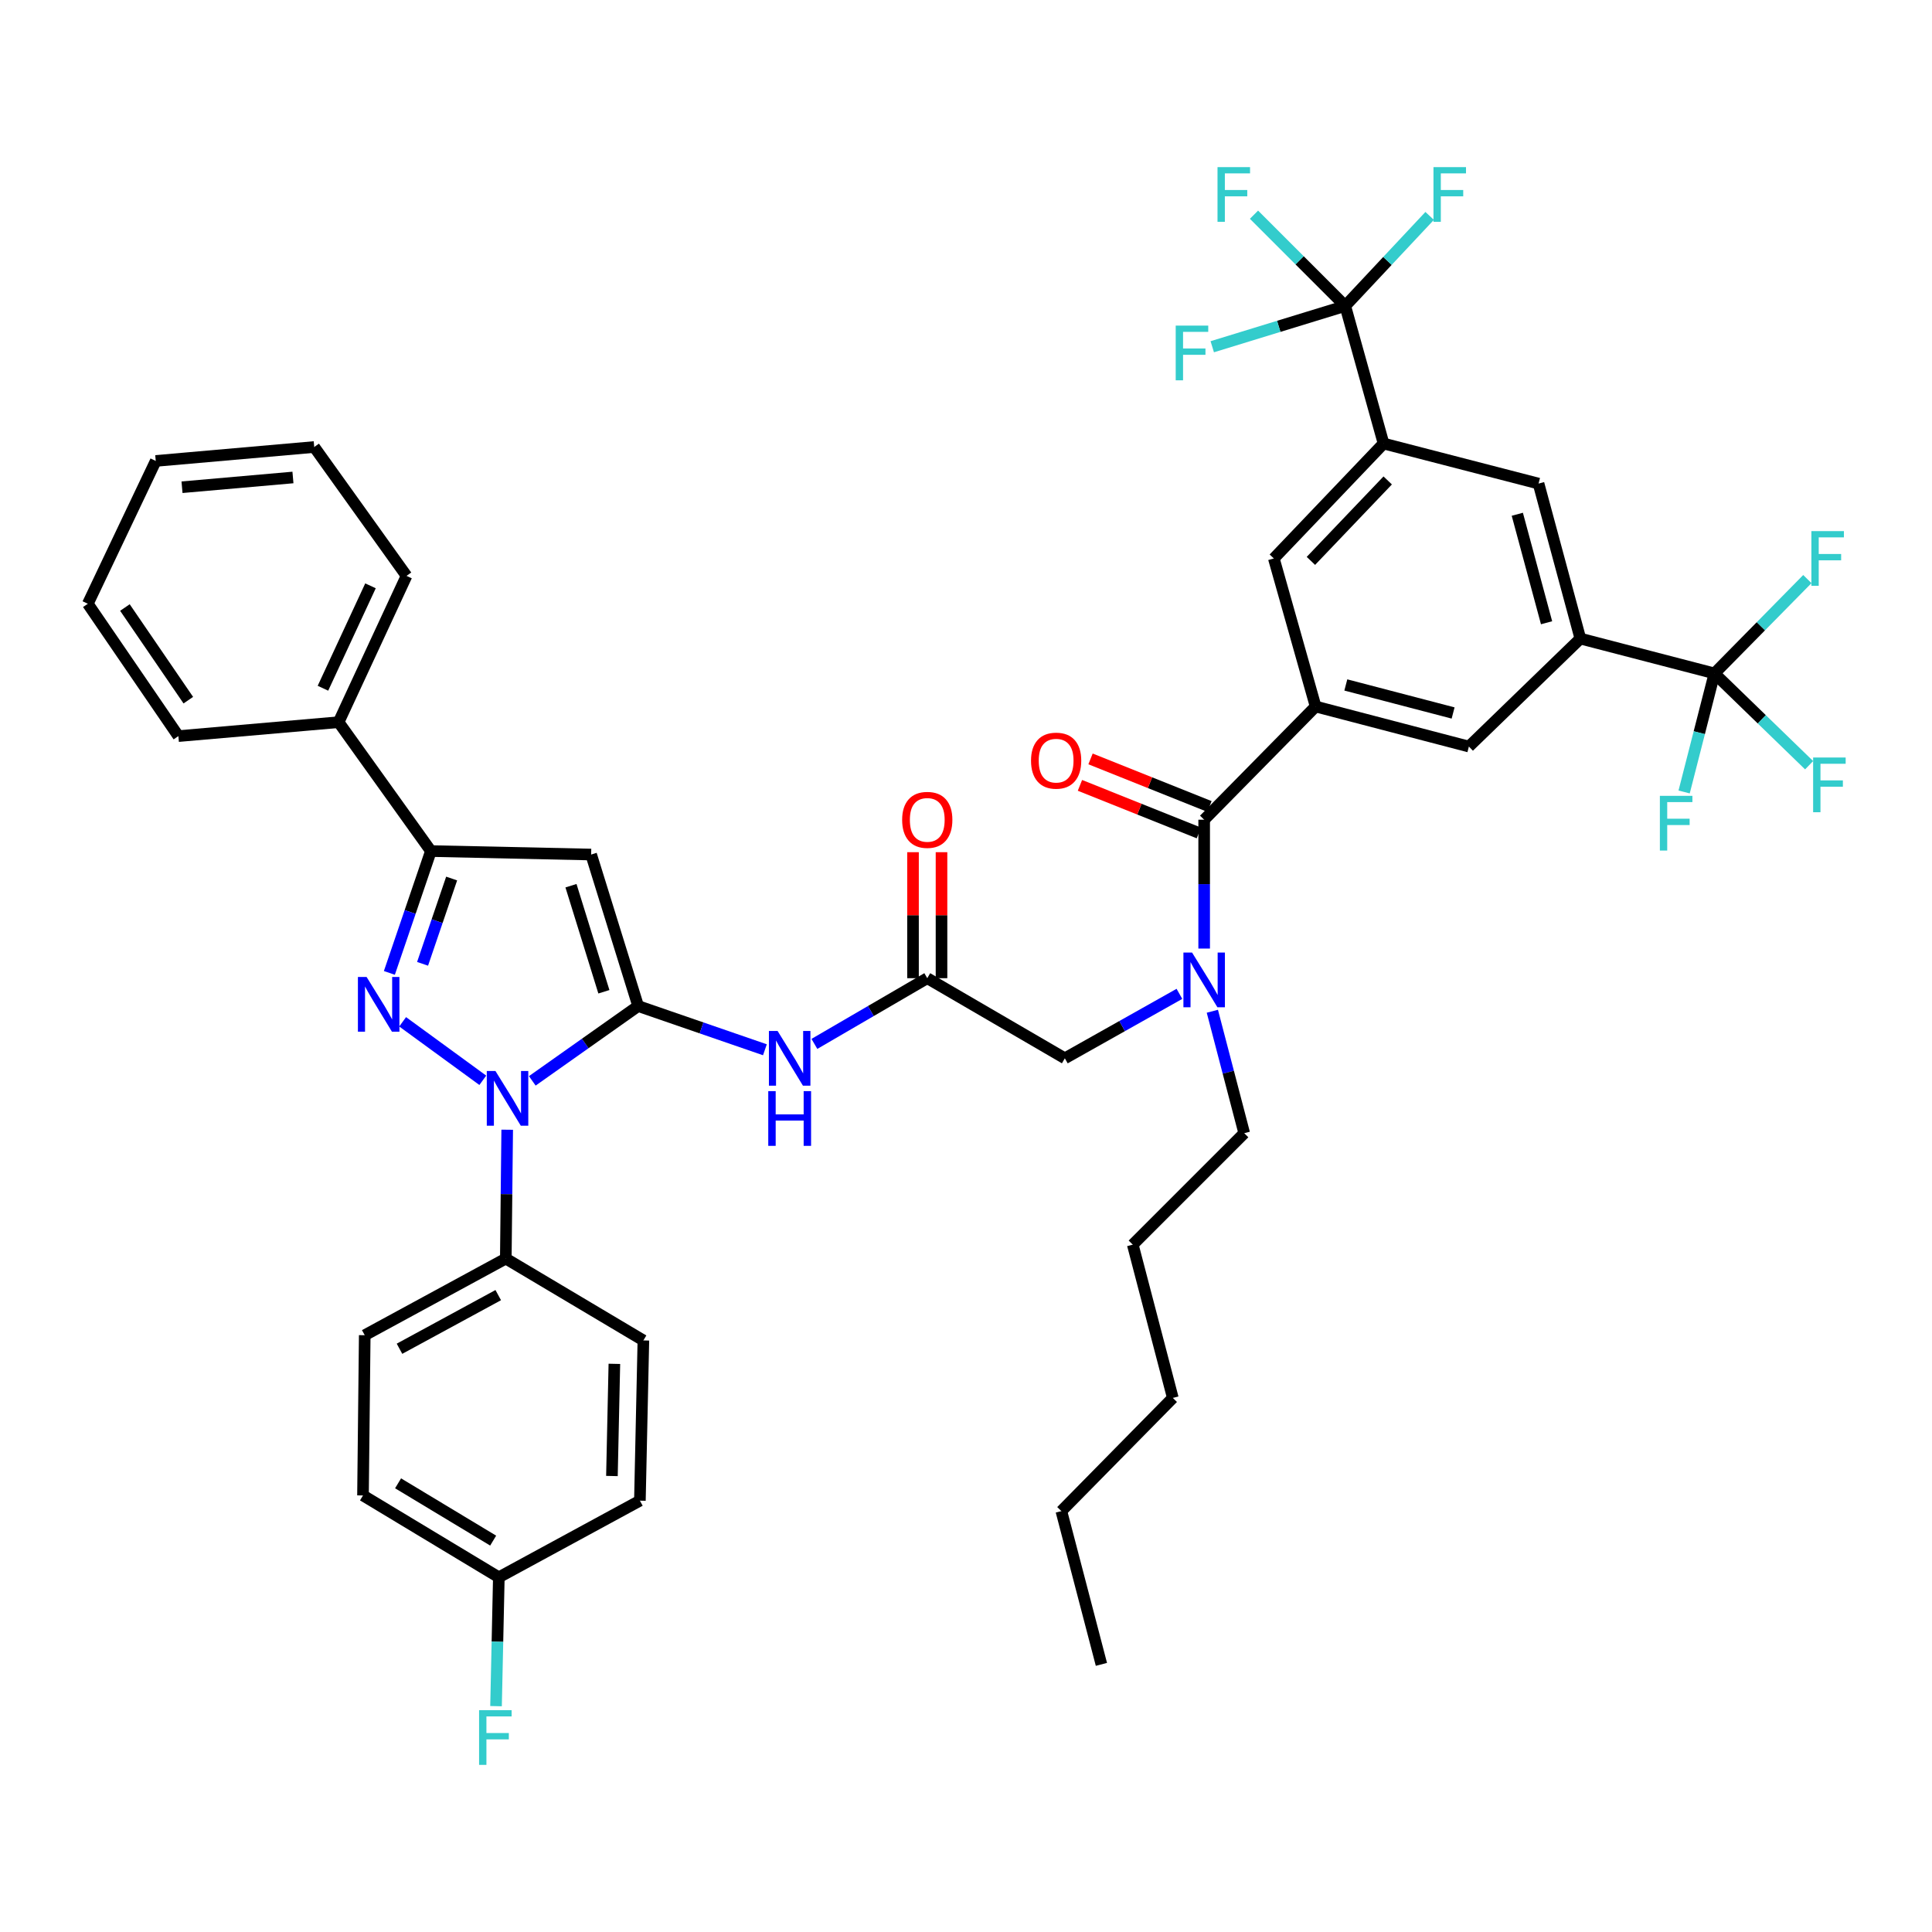 <?xml version='1.0' encoding='iso-8859-1'?>
<svg version='1.1' baseProfile='full'
              xmlns='http://www.w3.org/2000/svg'
                      xmlns:rdkit='http://www.rdkit.org/xml'
                      xmlns:xlink='http://www.w3.org/1999/xlink'
                  xml:space='preserve'
width='1000px' height='1000px' viewBox='0 0 1000 1000'>
<!-- END OF HEADER -->
<rect style='opacity:1.0;fill:#FFFFFF;stroke:none' width='1000' height='1000' x='0' y='0'> </rect>
<path class='bond-0' d='M 479.949,506.309 L 450.74,523.317' style='fill:none;fill-rule:evenodd;stroke:#000000;stroke-width:6px;stroke-linecap:butt;stroke-linejoin:miter;stroke-opacity:1' />
<path class='bond-0' d='M 450.74,523.317 L 421.53,540.324' style='fill:none;fill-rule:evenodd;stroke:#0000FF;stroke-width:6px;stroke-linecap:butt;stroke-linejoin:miter;stroke-opacity:1' />
<path class='bond-1' d='M 479.949,506.309 L 551.161,547.777' style='fill:none;fill-rule:evenodd;stroke:#000000;stroke-width:6px;stroke-linecap:butt;stroke-linejoin:miter;stroke-opacity:1' />
<path class='bond-2' d='M 487.324,506.309 L 487.324,473.701' style='fill:none;fill-rule:evenodd;stroke:#000000;stroke-width:6px;stroke-linecap:butt;stroke-linejoin:miter;stroke-opacity:1' />
<path class='bond-2' d='M 487.324,473.701 L 487.324,441.093' style='fill:none;fill-rule:evenodd;stroke:#FF0000;stroke-width:6px;stroke-linecap:butt;stroke-linejoin:miter;stroke-opacity:1' />
<path class='bond-2' d='M 472.575,506.309 L 472.575,473.701' style='fill:none;fill-rule:evenodd;stroke:#000000;stroke-width:6px;stroke-linecap:butt;stroke-linejoin:miter;stroke-opacity:1' />
<path class='bond-2' d='M 472.575,473.701 L 472.575,441.093' style='fill:none;fill-rule:evenodd;stroke:#FF0000;stroke-width:6px;stroke-linecap:butt;stroke-linejoin:miter;stroke-opacity:1' />
<path class='bond-3' d='M 551.161,547.777 L 580.813,531.097' style='fill:none;fill-rule:evenodd;stroke:#000000;stroke-width:6px;stroke-linecap:butt;stroke-linejoin:miter;stroke-opacity:1' />
<path class='bond-3' d='M 580.813,531.097 L 610.465,514.416' style='fill:none;fill-rule:evenodd;stroke:#0000FF;stroke-width:6px;stroke-linecap:butt;stroke-linejoin:miter;stroke-opacity:1' />
<path class='bond-4' d='M 623.274,490.977 L 623.274,457.63' style='fill:none;fill-rule:evenodd;stroke:#0000FF;stroke-width:6px;stroke-linecap:butt;stroke-linejoin:miter;stroke-opacity:1' />
<path class='bond-4' d='M 623.274,457.63 L 623.274,424.282' style='fill:none;fill-rule:evenodd;stroke:#000000;stroke-width:6px;stroke-linecap:butt;stroke-linejoin:miter;stroke-opacity:1' />
<path class='bond-5' d='M 627.511,523.42 L 635.761,554.981' style='fill:none;fill-rule:evenodd;stroke:#0000FF;stroke-width:6px;stroke-linecap:butt;stroke-linejoin:miter;stroke-opacity:1' />
<path class='bond-5' d='M 635.761,554.981 L 644.012,586.542' style='fill:none;fill-rule:evenodd;stroke:#000000;stroke-width:6px;stroke-linecap:butt;stroke-linejoin:miter;stroke-opacity:1' />
<path class='bond-6' d='M 696.296,158.356 L 716.124,229.567' style='fill:none;fill-rule:evenodd;stroke:#000000;stroke-width:6px;stroke-linecap:butt;stroke-linejoin:miter;stroke-opacity:1' />
<path class='bond-7' d='M 696.296,158.356 L 661.877,168.914' style='fill:none;fill-rule:evenodd;stroke:#000000;stroke-width:6px;stroke-linecap:butt;stroke-linejoin:miter;stroke-opacity:1' />
<path class='bond-7' d='M 661.877,168.914 L 627.459,179.472' style='fill:none;fill-rule:evenodd;stroke:#33CCCC;stroke-width:6px;stroke-linecap:butt;stroke-linejoin:miter;stroke-opacity:1' />
<path class='bond-8' d='M 696.296,158.356 L 718.14,135.055' style='fill:none;fill-rule:evenodd;stroke:#000000;stroke-width:6px;stroke-linecap:butt;stroke-linejoin:miter;stroke-opacity:1' />
<path class='bond-8' d='M 718.14,135.055 L 739.985,111.754' style='fill:none;fill-rule:evenodd;stroke:#33CCCC;stroke-width:6px;stroke-linecap:butt;stroke-linejoin:miter;stroke-opacity:1' />
<path class='bond-9' d='M 696.296,158.356 L 672.68,134.74' style='fill:none;fill-rule:evenodd;stroke:#000000;stroke-width:6px;stroke-linecap:butt;stroke-linejoin:miter;stroke-opacity:1' />
<path class='bond-9' d='M 672.68,134.74 L 649.064,111.124' style='fill:none;fill-rule:evenodd;stroke:#33CCCC;stroke-width:6px;stroke-linecap:butt;stroke-linejoin:miter;stroke-opacity:1' />
<path class='bond-10' d='M 626.013,417.435 L 595.235,405.122' style='fill:none;fill-rule:evenodd;stroke:#000000;stroke-width:6px;stroke-linecap:butt;stroke-linejoin:miter;stroke-opacity:1' />
<path class='bond-10' d='M 595.235,405.122 L 564.457,392.809' style='fill:none;fill-rule:evenodd;stroke:#FF0000;stroke-width:6px;stroke-linecap:butt;stroke-linejoin:miter;stroke-opacity:1' />
<path class='bond-10' d='M 620.534,431.129 L 589.756,418.816' style='fill:none;fill-rule:evenodd;stroke:#000000;stroke-width:6px;stroke-linecap:butt;stroke-linejoin:miter;stroke-opacity:1' />
<path class='bond-10' d='M 589.756,418.816 L 558.978,406.502' style='fill:none;fill-rule:evenodd;stroke:#FF0000;stroke-width:6px;stroke-linecap:butt;stroke-linejoin:miter;stroke-opacity:1' />
<path class='bond-11' d='M 623.274,424.282 L 680.965,365.689' style='fill:none;fill-rule:evenodd;stroke:#000000;stroke-width:6px;stroke-linecap:butt;stroke-linejoin:miter;stroke-opacity:1' />
<path class='bond-12' d='M 887.397,348.556 L 817.988,330.53' style='fill:none;fill-rule:evenodd;stroke:#000000;stroke-width:6px;stroke-linecap:butt;stroke-linejoin:miter;stroke-opacity:1' />
<path class='bond-13' d='M 887.397,348.556 L 911.44,324.143' style='fill:none;fill-rule:evenodd;stroke:#000000;stroke-width:6px;stroke-linecap:butt;stroke-linejoin:miter;stroke-opacity:1' />
<path class='bond-13' d='M 911.44,324.143 L 935.483,299.731' style='fill:none;fill-rule:evenodd;stroke:#33CCCC;stroke-width:6px;stroke-linecap:butt;stroke-linejoin:miter;stroke-opacity:1' />
<path class='bond-14' d='M 887.397,348.556 L 911.898,372.315' style='fill:none;fill-rule:evenodd;stroke:#000000;stroke-width:6px;stroke-linecap:butt;stroke-linejoin:miter;stroke-opacity:1' />
<path class='bond-14' d='M 911.898,372.315 L 936.4,396.074' style='fill:none;fill-rule:evenodd;stroke:#33CCCC;stroke-width:6px;stroke-linecap:butt;stroke-linejoin:miter;stroke-opacity:1' />
<path class='bond-15' d='M 887.397,348.556 L 879.549,379.24' style='fill:none;fill-rule:evenodd;stroke:#000000;stroke-width:6px;stroke-linecap:butt;stroke-linejoin:miter;stroke-opacity:1' />
<path class='bond-15' d='M 879.549,379.24 L 871.702,409.924' style='fill:none;fill-rule:evenodd;stroke:#33CCCC;stroke-width:6px;stroke-linecap:butt;stroke-linejoin:miter;stroke-opacity:1' />
<path class='bond-16' d='M 817.988,330.53 L 796.349,250.306' style='fill:none;fill-rule:evenodd;stroke:#000000;stroke-width:6px;stroke-linecap:butt;stroke-linejoin:miter;stroke-opacity:1' />
<path class='bond-16' d='M 800.503,322.337 L 785.355,266.18' style='fill:none;fill-rule:evenodd;stroke:#000000;stroke-width:6px;stroke-linecap:butt;stroke-linejoin:miter;stroke-opacity:1' />
<path class='bond-17' d='M 817.988,330.53 L 760.297,386.419' style='fill:none;fill-rule:evenodd;stroke:#000000;stroke-width:6px;stroke-linecap:butt;stroke-linejoin:miter;stroke-opacity:1' />
<path class='bond-18' d='M 262.526,584.741 L 262.163,618.092' style='fill:none;fill-rule:evenodd;stroke:#0000FF;stroke-width:6px;stroke-linecap:butt;stroke-linejoin:miter;stroke-opacity:1' />
<path class='bond-18' d='M 262.163,618.092 L 261.801,651.444' style='fill:none;fill-rule:evenodd;stroke:#000000;stroke-width:6px;stroke-linecap:butt;stroke-linejoin:miter;stroke-opacity:1' />
<path class='bond-19' d='M 275.512,559.455 L 302.91,540.092' style='fill:none;fill-rule:evenodd;stroke:#0000FF;stroke-width:6px;stroke-linecap:butt;stroke-linejoin:miter;stroke-opacity:1' />
<path class='bond-19' d='M 302.91,540.092 L 330.308,520.73' style='fill:none;fill-rule:evenodd;stroke:#000000;stroke-width:6px;stroke-linecap:butt;stroke-linejoin:miter;stroke-opacity:1' />
<path class='bond-20' d='M 249.898,559.163 L 208.405,528.884' style='fill:none;fill-rule:evenodd;stroke:#0000FF;stroke-width:6px;stroke-linecap:butt;stroke-linejoin:miter;stroke-opacity:1' />
<path class='bond-21' d='M 330.308,520.73 L 305.973,442.308' style='fill:none;fill-rule:evenodd;stroke:#000000;stroke-width:6px;stroke-linecap:butt;stroke-linejoin:miter;stroke-opacity:1' />
<path class='bond-21' d='M 312.572,513.338 L 295.537,458.443' style='fill:none;fill-rule:evenodd;stroke:#000000;stroke-width:6px;stroke-linecap:butt;stroke-linejoin:miter;stroke-opacity:1' />
<path class='bond-22' d='M 330.308,520.73 L 363.112,532.044' style='fill:none;fill-rule:evenodd;stroke:#000000;stroke-width:6px;stroke-linecap:butt;stroke-linejoin:miter;stroke-opacity:1' />
<path class='bond-22' d='M 363.112,532.044 L 395.916,543.358' style='fill:none;fill-rule:evenodd;stroke:#0000FF;stroke-width:6px;stroke-linecap:butt;stroke-linejoin:miter;stroke-opacity:1' />
<path class='bond-23' d='M 305.973,442.308 L 223.036,440.506' style='fill:none;fill-rule:evenodd;stroke:#000000;stroke-width:6px;stroke-linecap:butt;stroke-linejoin:miter;stroke-opacity:1' />
<path class='bond-24' d='M 223.036,440.506 L 212.287,472.04' style='fill:none;fill-rule:evenodd;stroke:#000000;stroke-width:6px;stroke-linecap:butt;stroke-linejoin:miter;stroke-opacity:1' />
<path class='bond-24' d='M 212.287,472.04 L 201.538,503.574' style='fill:none;fill-rule:evenodd;stroke:#0000FF;stroke-width:6px;stroke-linecap:butt;stroke-linejoin:miter;stroke-opacity:1' />
<path class='bond-24' d='M 233.772,454.724 L 226.247,476.798' style='fill:none;fill-rule:evenodd;stroke:#000000;stroke-width:6px;stroke-linecap:butt;stroke-linejoin:miter;stroke-opacity:1' />
<path class='bond-24' d='M 226.247,476.798 L 218.723,498.872' style='fill:none;fill-rule:evenodd;stroke:#0000FF;stroke-width:6px;stroke-linecap:butt;stroke-linejoin:miter;stroke-opacity:1' />
<path class='bond-25' d='M 223.036,440.506 L 175.259,373.801' style='fill:none;fill-rule:evenodd;stroke:#000000;stroke-width:6px;stroke-linecap:butt;stroke-linejoin:miter;stroke-opacity:1' />
<path class='bond-26' d='M 644.012,586.542 L 586.32,644.234' style='fill:none;fill-rule:evenodd;stroke:#000000;stroke-width:6px;stroke-linecap:butt;stroke-linejoin:miter;stroke-opacity:1' />
<path class='bond-27' d='M 586.32,644.234 L 607.05,723.557' style='fill:none;fill-rule:evenodd;stroke:#000000;stroke-width:6px;stroke-linecap:butt;stroke-linejoin:miter;stroke-opacity:1' />
<path class='bond-28' d='M 549.358,782.15 L 607.05,723.557' style='fill:none;fill-rule:evenodd;stroke:#000000;stroke-width:6px;stroke-linecap:butt;stroke-linejoin:miter;stroke-opacity:1' />
<path class='bond-29' d='M 549.358,782.15 L 570.088,861.473' style='fill:none;fill-rule:evenodd;stroke:#000000;stroke-width:6px;stroke-linecap:butt;stroke-linejoin:miter;stroke-opacity:1' />
<path class='bond-30' d='M 261.801,651.444 L 188.787,691.101' style='fill:none;fill-rule:evenodd;stroke:#000000;stroke-width:6px;stroke-linecap:butt;stroke-linejoin:miter;stroke-opacity:1' />
<path class='bond-30' d='M 257.888,670.353 L 206.778,698.113' style='fill:none;fill-rule:evenodd;stroke:#000000;stroke-width:6px;stroke-linecap:butt;stroke-linejoin:miter;stroke-opacity:1' />
<path class='bond-31' d='M 261.801,651.444 L 333.012,693.805' style='fill:none;fill-rule:evenodd;stroke:#000000;stroke-width:6px;stroke-linecap:butt;stroke-linejoin:miter;stroke-opacity:1' />
<path class='bond-32' d='M 258.195,816.407 L 187.885,774.038' style='fill:none;fill-rule:evenodd;stroke:#000000;stroke-width:6px;stroke-linecap:butt;stroke-linejoin:miter;stroke-opacity:1' />
<path class='bond-32' d='M 255.261,797.42 L 206.044,767.761' style='fill:none;fill-rule:evenodd;stroke:#000000;stroke-width:6px;stroke-linecap:butt;stroke-linejoin:miter;stroke-opacity:1' />
<path class='bond-33' d='M 258.195,816.407 L 257.471,849.755' style='fill:none;fill-rule:evenodd;stroke:#000000;stroke-width:6px;stroke-linecap:butt;stroke-linejoin:miter;stroke-opacity:1' />
<path class='bond-33' d='M 257.471,849.755 L 256.746,883.102' style='fill:none;fill-rule:evenodd;stroke:#33CCCC;stroke-width:6px;stroke-linecap:butt;stroke-linejoin:miter;stroke-opacity:1' />
<path class='bond-34' d='M 258.195,816.407 L 331.209,776.742' style='fill:none;fill-rule:evenodd;stroke:#000000;stroke-width:6px;stroke-linecap:butt;stroke-linejoin:miter;stroke-opacity:1' />
<path class='bond-35' d='M 175.259,373.801 L 210.418,298.075' style='fill:none;fill-rule:evenodd;stroke:#000000;stroke-width:6px;stroke-linecap:butt;stroke-linejoin:miter;stroke-opacity:1' />
<path class='bond-35' d='M 167.156,356.231 L 191.767,303.223' style='fill:none;fill-rule:evenodd;stroke:#000000;stroke-width:6px;stroke-linecap:butt;stroke-linejoin:miter;stroke-opacity:1' />
<path class='bond-36' d='M 175.259,373.801 L 92.331,381.011' style='fill:none;fill-rule:evenodd;stroke:#000000;stroke-width:6px;stroke-linecap:butt;stroke-linejoin:miter;stroke-opacity:1' />
<path class='bond-37' d='M 210.418,298.075 L 162.641,231.37' style='fill:none;fill-rule:evenodd;stroke:#000000;stroke-width:6px;stroke-linecap:butt;stroke-linejoin:miter;stroke-opacity:1' />
<path class='bond-38' d='M 92.331,381.011 L 45.455,312.504' style='fill:none;fill-rule:evenodd;stroke:#000000;stroke-width:6px;stroke-linecap:butt;stroke-linejoin:miter;stroke-opacity:1' />
<path class='bond-38' d='M 97.471,362.406 L 64.658,314.451' style='fill:none;fill-rule:evenodd;stroke:#000000;stroke-width:6px;stroke-linecap:butt;stroke-linejoin:miter;stroke-opacity:1' />
<path class='bond-39' d='M 162.641,231.37 L 80.614,238.58' style='fill:none;fill-rule:evenodd;stroke:#000000;stroke-width:6px;stroke-linecap:butt;stroke-linejoin:miter;stroke-opacity:1' />
<path class='bond-39' d='M 151.628,247.143 L 94.209,252.191' style='fill:none;fill-rule:evenodd;stroke:#000000;stroke-width:6px;stroke-linecap:butt;stroke-linejoin:miter;stroke-opacity:1' />
<path class='bond-40' d='M 45.455,312.504 L 80.614,238.58' style='fill:none;fill-rule:evenodd;stroke:#000000;stroke-width:6px;stroke-linecap:butt;stroke-linejoin:miter;stroke-opacity:1' />
<path class='bond-41' d='M 188.787,691.101 L 187.885,774.038' style='fill:none;fill-rule:evenodd;stroke:#000000;stroke-width:6px;stroke-linecap:butt;stroke-linejoin:miter;stroke-opacity:1' />
<path class='bond-42' d='M 333.012,693.805 L 331.209,776.742' style='fill:none;fill-rule:evenodd;stroke:#000000;stroke-width:6px;stroke-linecap:butt;stroke-linejoin:miter;stroke-opacity:1' />
<path class='bond-42' d='M 317.997,705.925 L 316.735,763.981' style='fill:none;fill-rule:evenodd;stroke:#000000;stroke-width:6px;stroke-linecap:butt;stroke-linejoin:miter;stroke-opacity:1' />
<path class='bond-43' d='M 716.124,229.567 L 796.349,250.306' style='fill:none;fill-rule:evenodd;stroke:#000000;stroke-width:6px;stroke-linecap:butt;stroke-linejoin:miter;stroke-opacity:1' />
<path class='bond-44' d='M 716.124,229.567 L 659.334,289.062' style='fill:none;fill-rule:evenodd;stroke:#000000;stroke-width:6px;stroke-linecap:butt;stroke-linejoin:miter;stroke-opacity:1' />
<path class='bond-44' d='M 718.274,248.675 L 678.521,290.321' style='fill:none;fill-rule:evenodd;stroke:#000000;stroke-width:6px;stroke-linecap:butt;stroke-linejoin:miter;stroke-opacity:1' />
<path class='bond-45' d='M 680.965,365.689 L 659.334,289.062' style='fill:none;fill-rule:evenodd;stroke:#000000;stroke-width:6px;stroke-linecap:butt;stroke-linejoin:miter;stroke-opacity:1' />
<path class='bond-46' d='M 680.965,365.689 L 760.297,386.419' style='fill:none;fill-rule:evenodd;stroke:#000000;stroke-width:6px;stroke-linecap:butt;stroke-linejoin:miter;stroke-opacity:1' />
<path class='bond-46' d='M 696.594,354.529 L 752.126,369.04' style='fill:none;fill-rule:evenodd;stroke:#000000;stroke-width:6px;stroke-linecap:butt;stroke-linejoin:miter;stroke-opacity:1' />
<path  class='atom-2' d='M 466.949 424.362
Q 466.949 417.562, 470.309 413.762
Q 473.669 409.962, 479.949 409.962
Q 486.229 409.962, 489.589 413.762
Q 492.949 417.562, 492.949 424.362
Q 492.949 431.242, 489.549 435.162
Q 486.149 439.042, 479.949 439.042
Q 473.709 439.042, 470.309 435.162
Q 466.949 431.282, 466.949 424.362
M 479.949 435.842
Q 484.269 435.842, 486.589 432.962
Q 488.949 430.042, 488.949 424.362
Q 488.949 418.802, 486.589 416.002
Q 484.269 413.162, 479.949 413.162
Q 475.629 413.162, 473.269 415.962
Q 470.949 418.762, 470.949 424.362
Q 470.949 430.082, 473.269 432.962
Q 475.629 435.842, 479.949 435.842
' fill='#FF0000'/>
<path  class='atom-3' d='M 617.014 493.05
L 626.294 508.05
Q 627.214 509.53, 628.694 512.21
Q 630.174 514.89, 630.254 515.05
L 630.254 493.05
L 634.014 493.05
L 634.014 521.37
L 630.134 521.37
L 620.174 504.97
Q 619.014 503.05, 617.774 500.85
Q 616.574 498.65, 616.214 497.97
L 616.214 521.37
L 612.534 521.37
L 612.534 493.05
L 617.014 493.05
' fill='#0000FF'/>
<path  class='atom-6' d='M 533.654 393.71
Q 533.654 386.91, 537.014 383.11
Q 540.374 379.31, 546.654 379.31
Q 552.934 379.31, 556.294 383.11
Q 559.654 386.91, 559.654 393.71
Q 559.654 400.59, 556.254 404.51
Q 552.854 408.39, 546.654 408.39
Q 540.414 408.39, 537.014 404.51
Q 533.654 400.63, 533.654 393.71
M 546.654 405.19
Q 550.974 405.19, 553.294 402.31
Q 555.654 399.39, 555.654 393.71
Q 555.654 388.15, 553.294 385.35
Q 550.974 382.51, 546.654 382.51
Q 542.334 382.51, 539.974 385.31
Q 537.654 388.11, 537.654 393.71
Q 537.654 399.43, 539.974 402.31
Q 542.334 405.19, 546.654 405.19
' fill='#FF0000'/>
<path  class='atom-9' d='M 256.442 554.347
L 265.722 569.347
Q 266.642 570.827, 268.122 573.507
Q 269.602 576.187, 269.682 576.347
L 269.682 554.347
L 273.442 554.347
L 273.442 582.667
L 269.562 582.667
L 259.602 566.267
Q 258.442 564.347, 257.202 562.147
Q 256.002 559.947, 255.642 559.267
L 255.642 582.667
L 251.962 582.667
L 251.962 554.347
L 256.442 554.347
' fill='#0000FF'/>
<path  class='atom-13' d='M 189.737 505.669
L 199.017 520.669
Q 199.937 522.149, 201.417 524.829
Q 202.897 527.509, 202.977 527.669
L 202.977 505.669
L 206.737 505.669
L 206.737 533.989
L 202.857 533.989
L 192.897 517.589
Q 191.737 515.669, 190.497 513.469
Q 189.297 511.269, 188.937 510.589
L 188.937 533.989
L 185.257 533.989
L 185.257 505.669
L 189.737 505.669
' fill='#0000FF'/>
<path  class='atom-15' d='M 402.47 533.617
L 411.75 548.617
Q 412.67 550.097, 414.15 552.777
Q 415.63 555.457, 415.71 555.617
L 415.71 533.617
L 419.47 533.617
L 419.47 561.937
L 415.59 561.937
L 405.63 545.537
Q 404.47 543.617, 403.23 541.417
Q 402.03 539.217, 401.67 538.537
L 401.67 561.937
L 397.99 561.937
L 397.99 533.617
L 402.47 533.617
' fill='#0000FF'/>
<path  class='atom-15' d='M 397.65 564.769
L 401.49 564.769
L 401.49 576.809
L 415.97 576.809
L 415.97 564.769
L 419.81 564.769
L 419.81 593.089
L 415.97 593.089
L 415.97 580.009
L 401.49 580.009
L 401.49 593.089
L 397.65 593.089
L 397.65 564.769
' fill='#0000FF'/>
<path  class='atom-28' d='M 247.973 885.176
L 264.813 885.176
L 264.813 888.416
L 251.773 888.416
L 251.773 897.016
L 263.373 897.016
L 263.373 900.296
L 251.773 900.296
L 251.773 913.496
L 247.973 913.496
L 247.973 885.176
' fill='#33CCCC'/>
<path  class='atom-38' d='M 937.57 274.902
L 954.41 274.902
L 954.41 278.142
L 941.37 278.142
L 941.37 286.742
L 952.97 286.742
L 952.97 290.022
L 941.37 290.022
L 941.37 303.222
L 937.57 303.222
L 937.57 274.902
' fill='#33CCCC'/>
<path  class='atom-39' d='M 938.471 392.088
L 955.311 392.088
L 955.311 395.328
L 942.271 395.328
L 942.271 403.928
L 953.871 403.928
L 953.871 407.208
L 942.271 407.208
L 942.271 420.408
L 938.471 420.408
L 938.471 392.088
' fill='#33CCCC'/>
<path  class='atom-40' d='M 859.148 411.925
L 875.988 411.925
L 875.988 415.165
L 862.948 415.165
L 862.948 423.765
L 874.548 423.765
L 874.548 427.045
L 862.948 427.045
L 862.948 440.245
L 859.148 440.245
L 859.148 411.925
' fill='#33CCCC'/>
<path  class='atom-41' d='M 608.544 168.531
L 625.384 168.531
L 625.384 171.771
L 612.344 171.771
L 612.344 180.371
L 623.944 180.371
L 623.944 183.651
L 612.344 183.651
L 612.344 196.851
L 608.544 196.851
L 608.544 168.531
' fill='#33CCCC'/>
<path  class='atom-42' d='M 741.962 86.504
L 758.802 86.504
L 758.802 89.744
L 745.762 89.744
L 745.762 98.344
L 757.362 98.344
L 757.362 101.624
L 745.762 101.624
L 745.762 114.824
L 741.962 114.824
L 741.962 86.504
' fill='#33CCCC'/>
<path  class='atom-43' d='M 630.184 86.504
L 647.024 86.504
L 647.024 89.744
L 633.984 89.744
L 633.984 98.344
L 645.584 98.344
L 645.584 101.624
L 633.984 101.624
L 633.984 114.824
L 630.184 114.824
L 630.184 86.504
' fill='#33CCCC'/>
</svg>
